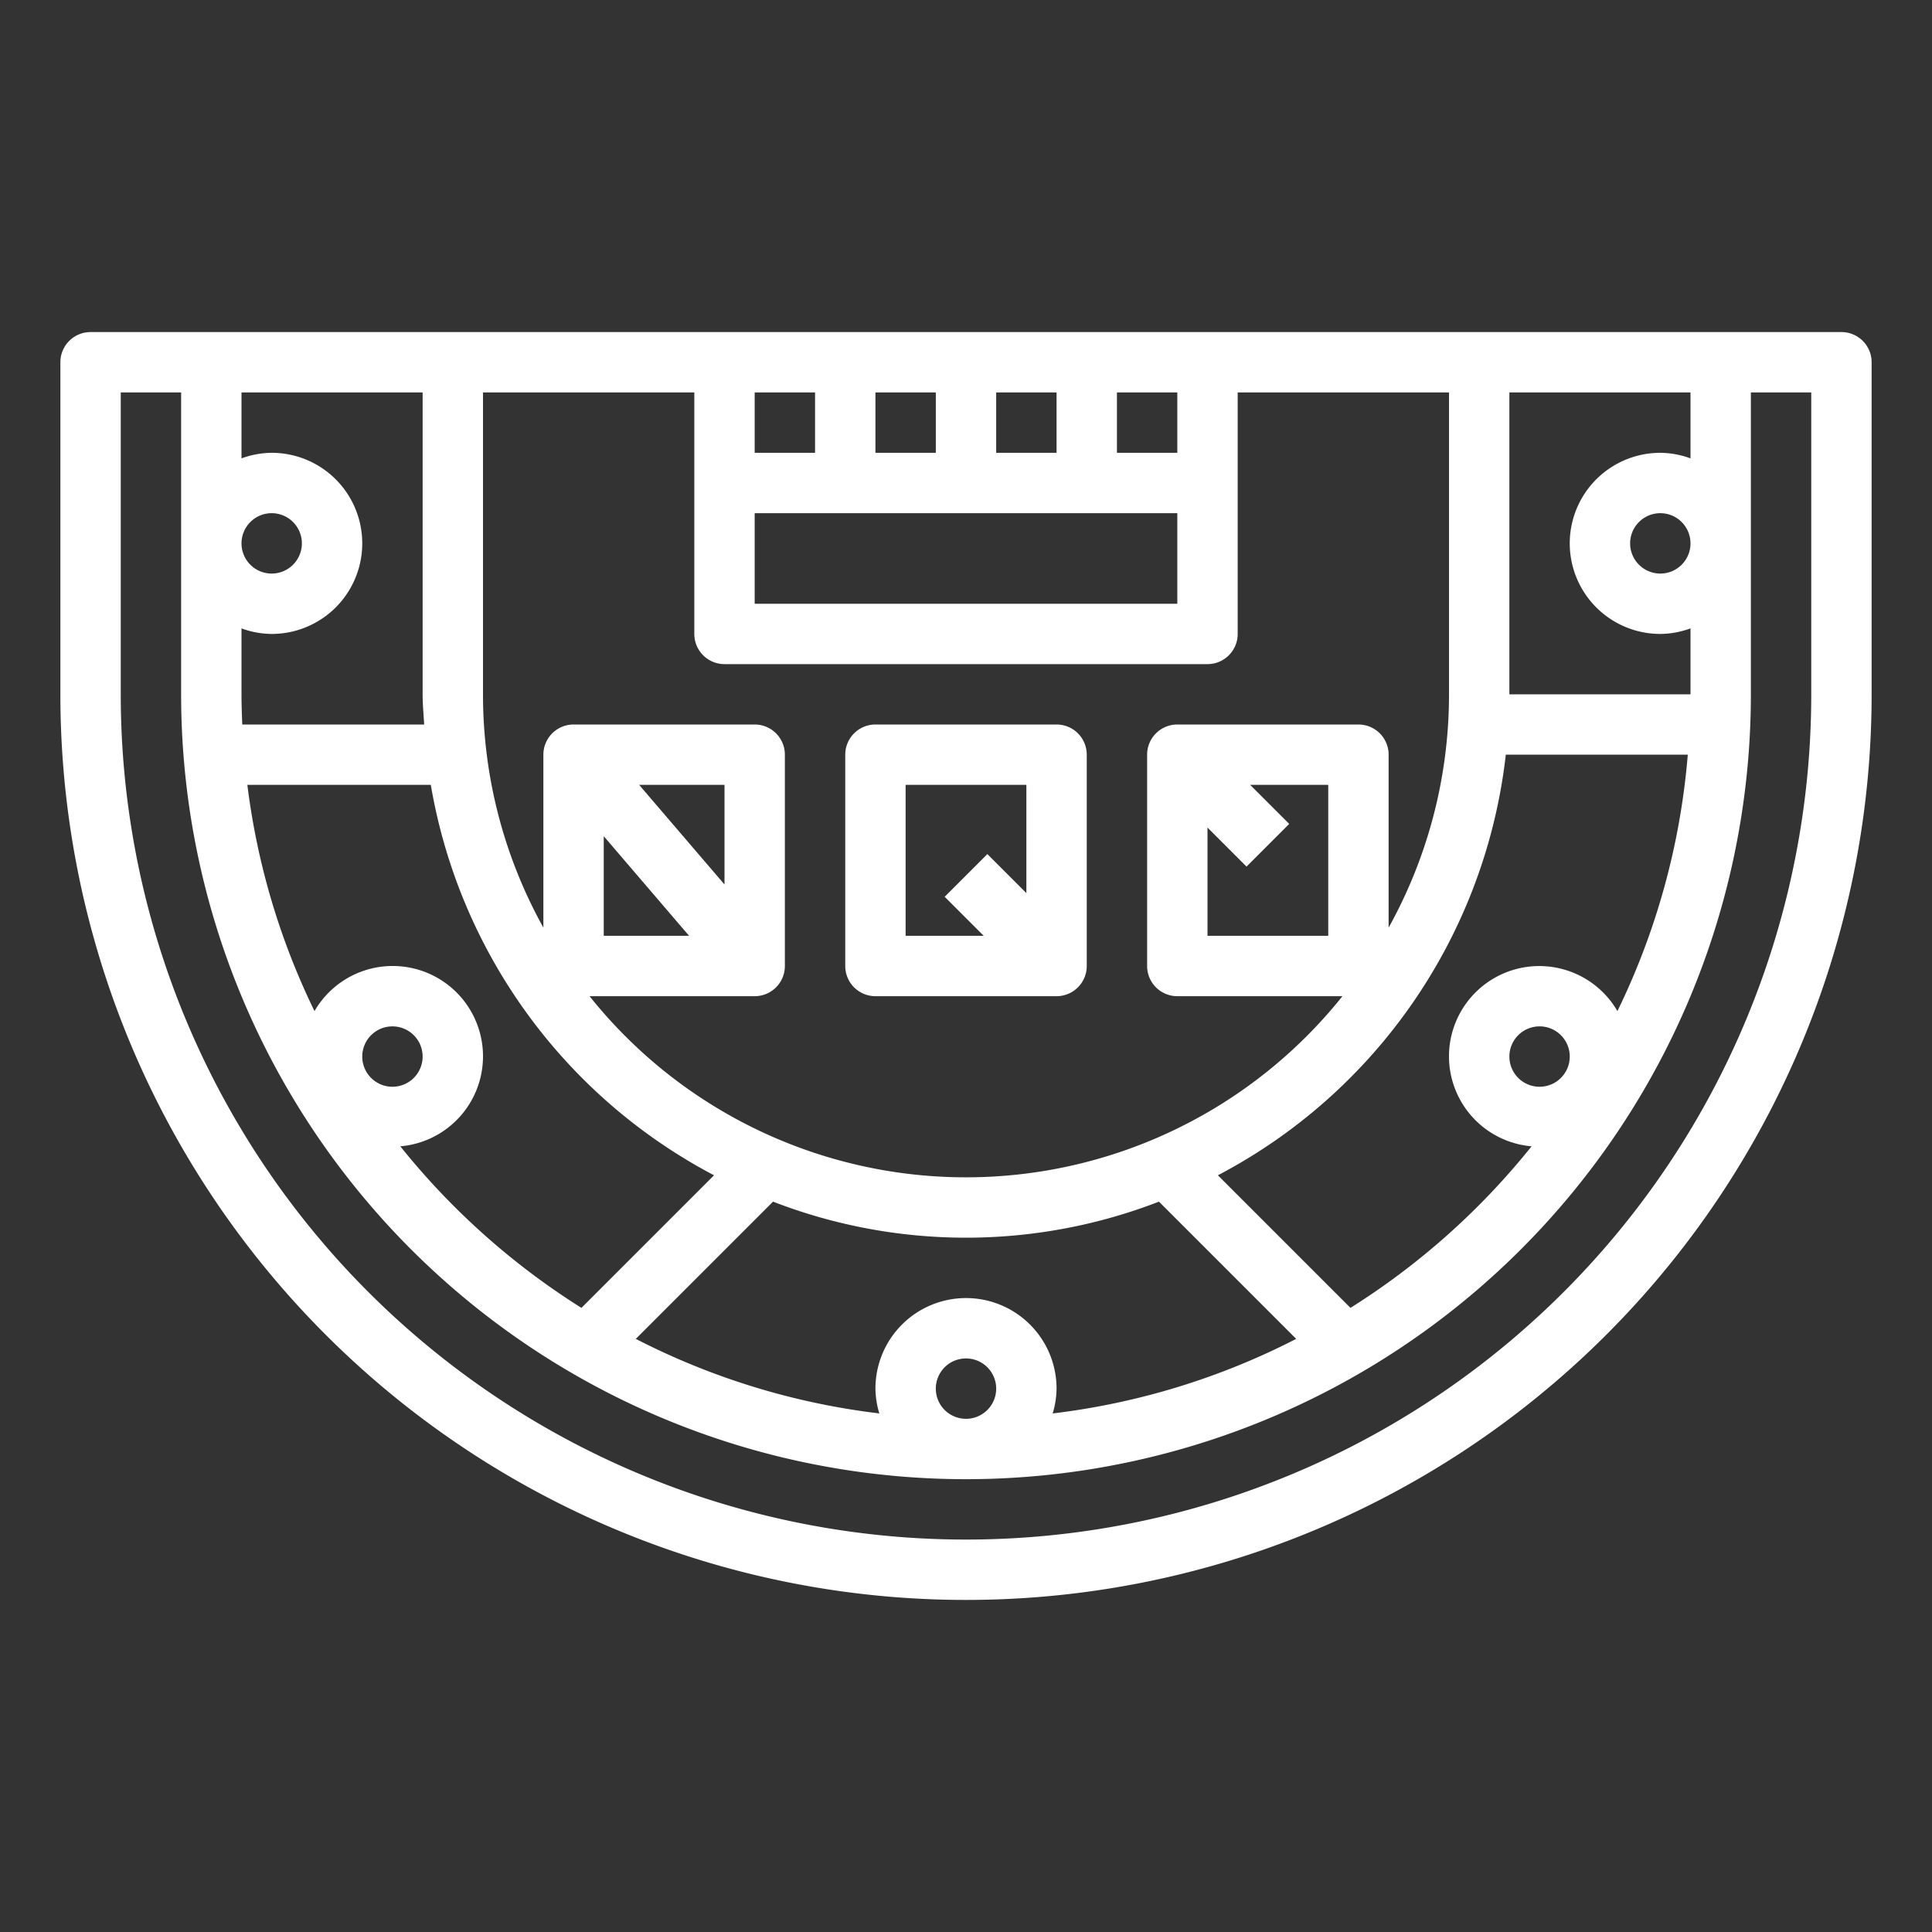 <?xml version="1.0"?>
<svg xmlns="http://www.w3.org/2000/svg" xmlns:xlink="http://www.w3.org/1999/xlink" xmlns:svgjs="http://svgjs.com/svgjs" version="1.1" width="512" height="512" x="0" y="0" viewBox="0 0 64 64" style="enable-background:new 0 0 512 512" xml:space="preserve" class=""><rect x="0" y="0" width="64" height="64" fill="#333333" stroke="none"/><g><g xmlns="http://www.w3.org/2000/svg" id="outline"><path d="M61,11H3a1,1,0,0,0-1,1V23a30,30,0,0,0,60,0V12A1,1,0,0,0,61,11ZM50,13h6v2.184A2.966,2.966,0,0,0,55,15a3,3,0,0,0,0,6,2.966,2.966,0,0,0,1-.184V23H50Zm6,5a1,1,0,1,1-1-1A1,1,0,0,1,56,18Zm-.09,7a23.809,23.809,0,0,1-2.331,8.494,2.991,2.991,0,1,0-2.843,4.479,24.162,24.162,0,0,1-6,5.352l-4.392-4.392A18.027,18.027,0,0,0,49.882,25ZM52,35a1,1,0,1,1-1-1A1,1,0,0,1,52,35ZM32,43a3,3,0,0,0-3,3,2.943,2.943,0,0,0,.129.822,23.815,23.815,0,0,1-8.067-2.47l4.546-4.546a17.707,17.707,0,0,0,12.784,0l4.546,4.546a23.815,23.815,0,0,1-8.067,2.47A2.943,2.943,0,0,0,35,46,3,3,0,0,0,32,43Zm1,3a1,1,0,1,1-1-1A1,1,0,0,1,33,46Zm4-33h2v2H37Zm-4,0h2v2H33Zm-4,0h2v2H29Zm-4,0h2v2H25Zm0,4H39v3H25Zm-9-4h7v8a1,1,0,0,0,1,1H40a1,1,0,0,0,1-1V13h7V23a15.9,15.9,0,0,1-2,7.729V25a1,1,0,0,0-1-1H39a1,1,0,0,0-1,1v7a1,1,0,0,0,1,1h5.47a15.958,15.958,0,0,1-24.94,0H25a1,1,0,0,0,1-1V25a1,1,0,0,0-1-1H19a1,1,0,0,0-1,1v5.729A15.9,15.9,0,0,1,16,23ZM41.414,26H44v5H40V27.414l1.293,1.293,1.414-1.414ZM22.827,31H20V27.7Zm-1.654-5H24v3.3Zm2.48,12.933-4.392,4.392a24.162,24.162,0,0,1-6-5.352,2.992,2.992,0,1,0-2.843-4.479A23.792,23.792,0,0,1,8.194,26h6.077A18.03,18.03,0,0,0,23.653,38.933ZM13,36a1,1,0,1,1,1-1A1,1,0,0,1,13,36ZM8,20.816A2.966,2.966,0,0,0,9,21a3,3,0,0,0,0-6,2.966,2.966,0,0,0-1,.184V13h6V23c0,.338.032.667.051,1H8.025C8.012,23.668,8,23.335,8,23ZM8,18a1,1,0,1,1,1,1A1,1,0,0,1,8,18Zm52,5A28,28,0,0,1,4,23V13H6V23a26,26,0,0,0,52,0V13h2Z" fill="#ffffff" data-original="#000000" style="" class=""/><path d="M29,33h6a1,1,0,0,0,1-1V25a1,1,0,0,0-1-1H29a1,1,0,0,0-1,1v7A1,1,0,0,0,29,33Zm1-7h4v3.586l-1.293-1.293-1.414,1.414L32.586,31H30Z" fill="#ffffff" data-original="#000000" style="" class=""/></g></g></svg>
